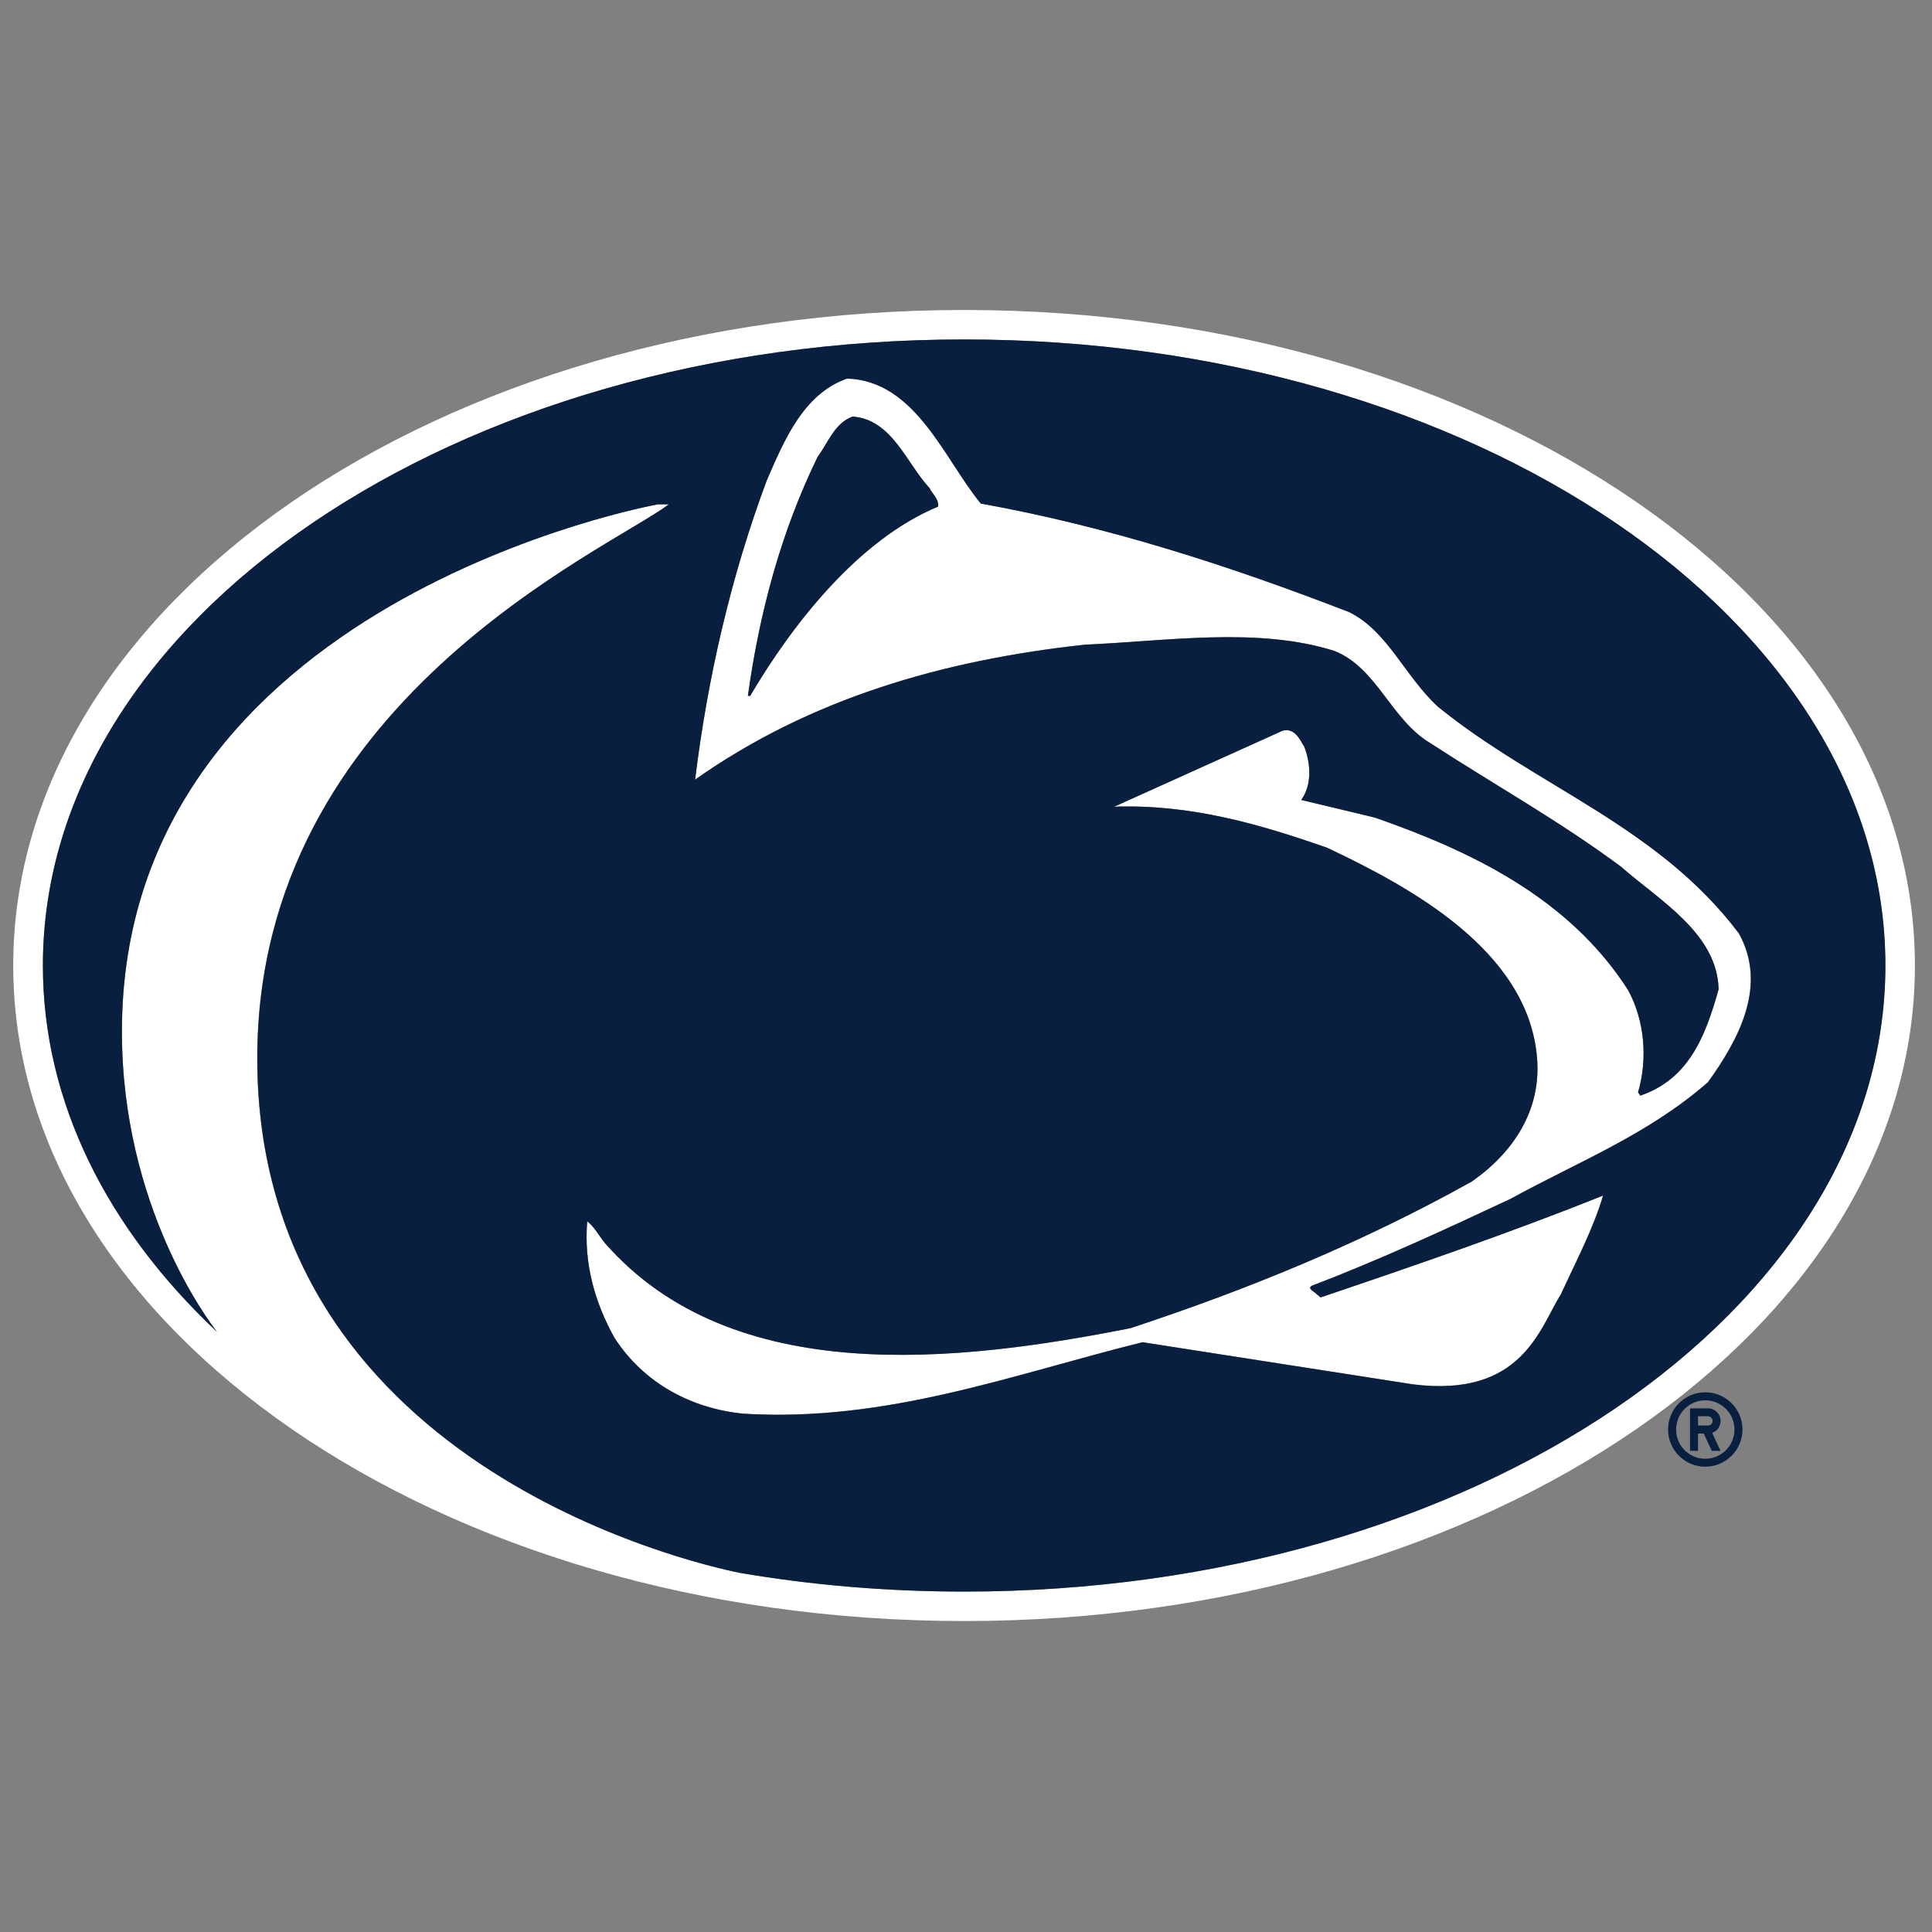 <?xml version="1.0" encoding="UTF-8"?><svg id="Layer_1" xmlns="http://www.w3.org/2000/svg" viewBox="0 0 200 200"><rect x="0" y="0" width="200" height="200" fill="#808080" stroke="none"/><defs><style>.cls-1{fill:#fff;}.cls-2{fill:#091f40;}</style></defs><path class="cls-1" d="M180.01,96.64c-8.39-11.16-20.95-15.19-31.16-23.48-3.42-3.14-5.2-7.82-9.19-9.79-12.32-4.78-24.88-8.86-38.14-11.25-3.8-4.64-6.75-12.7-13.83-12.94-4.59,1.59-6.61,6.61-8.34,10.59-3.66,9.8-6.09,20.25-7.4,30.93,11.9-8.39,25.63-12.37,40.35-13.97,8.48-.37,17.95-1.87,25.87.66,4.41,1.78,5.81,7.12,9.94,9.56,6.56,4.26,13.31,8.01,19.68,12.75,3.93,3.47,9.98,6.89,10.12,12.7-1.42,5.09-3.19,9.33-8.1,11.01l-.24-.33c1.03-3.52.66-7.5-1.03-10.59-6.14-9.61-16.4-14.43-26.2-17.85-2.53-.61-4.39-1.05-7.64-1.83,1.13-1.55.98-3.75.33-5.48-.47-.8-1.03-2.01-2.25-1.69l-17.44,7.87c7.92-.28,15.14,1.83,22.07,4.26,8.62,4.08,20.76,10.64,21.7,21.7.47,5.39-2.39,9.79-6.75,12.84-11.25,6.28-23.1,11.15-35.33,15.18-17.76,3.52-41.19,6.28-54.41-8.81-.61-.75-1.13-1.73-1.83-2.25-.37,4.45.84,8.48,2.81,12.04,3.09,4.78,8.06,7.36,13.4,7.87,14.86.89,27.84-4.08,41.28-7.4l27.98,4.36c11.35,1.42,13.12-5.86,15.32-9.33,1.54-3.37,3.37-6.84,4.36-10.21-9.61,3.84-19.4,7.22-29.24,10.54l-.42-.35c-.33-.33-.98-.59-.47-.86,6.98-2.67,13.78-5.81,20.57-9,6.89-3.79,14.15-6.61,20.39-12.04,3.16-4.4,6.23-9.98,3.23-15.41M97.11,52.45c-8.25,3.42-15.09,12.18-19.45,19.59h-.24c1.22-8.76,3.47-17.06,7.22-24.74,1.08-1.45,1.73-3.47,3.61-4.17,4.08.28,5.58,4.82,7.97,7.4.33.66.98,1.13.89,1.92"/><path class="cls-1" d="M198.23,99.95c0-37.48-44.07-67.86-98.43-67.86S1.37,62.47,1.37,99.95s44.07,67.86,98.43,67.86,98.43-30.38,98.43-67.86M99.8,164.76c-8,0-15.77-.67-23.19-1.93-5.18-1.05-49.99-11.37-49.99-53.28,0-36.9,36.33-52.62,42.6-57.34h-1.13S12.62,62.14,12.62,106.78c0,18.11,8.97,29.97,9.86,31.11-11.35-10.66-18.04-23.77-18.04-37.94,0-35.79,42.7-64.81,95.36-64.81s95.36,29.02,95.36,64.81-42.7,64.81-95.36,64.81"/><path class="cls-2" d="M176.53,144.13c-2.13,0-3.85,1.72-3.85,3.85s1.72,3.85,3.85,3.85,3.85-1.73,3.85-3.85-1.72-3.85-3.85-3.85M176.53,151.01c-1.67,0-3.02-1.35-3.02-3.02s1.35-3.03,3.02-3.03,3.02,1.36,3.02,3.03-1.35,3.02-3.02,3.02"/><path class="cls-2" d="M178.11,147.09c0-.72-.58-1.3-1.3-1.3h-1.86v4.4h.83v-1.79h.59l.83,1.79h.91l-.87-1.86c.51-.18.87-.66.87-1.23M176.81,147.57h-1.03v-.96h1.03c.26,0,.48.22.48.48s-.21.48-.48.48"/><path class="cls-2" d="M88.25,43.12c-1.87.7-2.53,2.72-3.61,4.17-3.75,7.69-6,15.98-7.22,24.74h.24c4.36-7.4,11.2-16.17,19.45-19.59.09-.8-.57-1.27-.89-1.92-2.39-2.58-3.89-7.12-7.97-7.4"/><path class="cls-2" d="M99.8,35.14c-52.67,0-95.36,29.02-95.36,64.81,0,14.17,6.69,27.28,18.04,37.94-.9-1.14-9.86-13-9.86-31.11,0-44.64,55.49-54.57,55.49-54.57h1.13c-6.27,4.72-42.6,20.44-42.6,57.34,0,41.91,44.8,52.23,49.98,53.28,7.42,1.26,15.19,1.93,23.19,1.93,52.67,0,95.37-29.02,95.37-64.81s-42.7-64.81-95.37-64.81M176.78,112.06c-6.23,5.44-13.5,8.25-20.39,12.04-6.8,3.19-13.59,6.33-20.57,9-.52.28.14.54.47.86l.42.35c9.84-3.33,19.64-6.7,29.24-10.54-.98,3.38-2.81,6.84-4.36,10.21-2.2,3.47-3.97,10.76-15.33,9.33l-27.98-4.36c-13.45,3.33-26.43,8.3-41.28,7.4-5.34-.51-10.31-3.09-13.4-7.87-1.97-3.56-3.19-7.59-2.81-12.05.7.52,1.22,1.5,1.83,2.25,13.21,15.09,36.65,12.32,54.41,8.81,12.23-4.03,24.09-8.9,35.33-15.18,4.36-3.04,7.22-7.45,6.75-12.84-.94-11.06-13.08-17.62-21.7-21.7-6.94-2.44-14.16-4.54-22.07-4.26l17.44-7.87c1.22-.33,1.78.89,2.25,1.69.66,1.73.8,3.93-.33,5.48,3.25.77,5.11,1.22,7.64,1.83,9.8,3.42,20.06,8.25,26.2,17.86,1.69,3.09,2.06,7.07,1.03,10.59l.24.33c4.92-1.69,6.69-5.93,8.1-11.01-.14-5.81-6.18-9.23-10.12-12.7-6.38-4.73-13.12-8.48-19.68-12.75-4.12-2.44-5.53-7.78-9.94-9.56-7.92-2.53-17.38-1.03-25.86-.66-14.72,1.6-28.45,5.58-40.35,13.97,1.31-10.68,3.75-21.13,7.4-30.93,1.73-3.98,3.75-9,8.34-10.59,7.08.24,10.03,8.29,13.83,12.94,13.26,2.39,25.82,6.47,38.15,11.24,3.98,1.97,5.76,6.66,9.19,9.8,10.21,8.29,22.77,12.32,31.16,23.48,3,5.43-.07,11.02-3.23,15.41"/></svg>